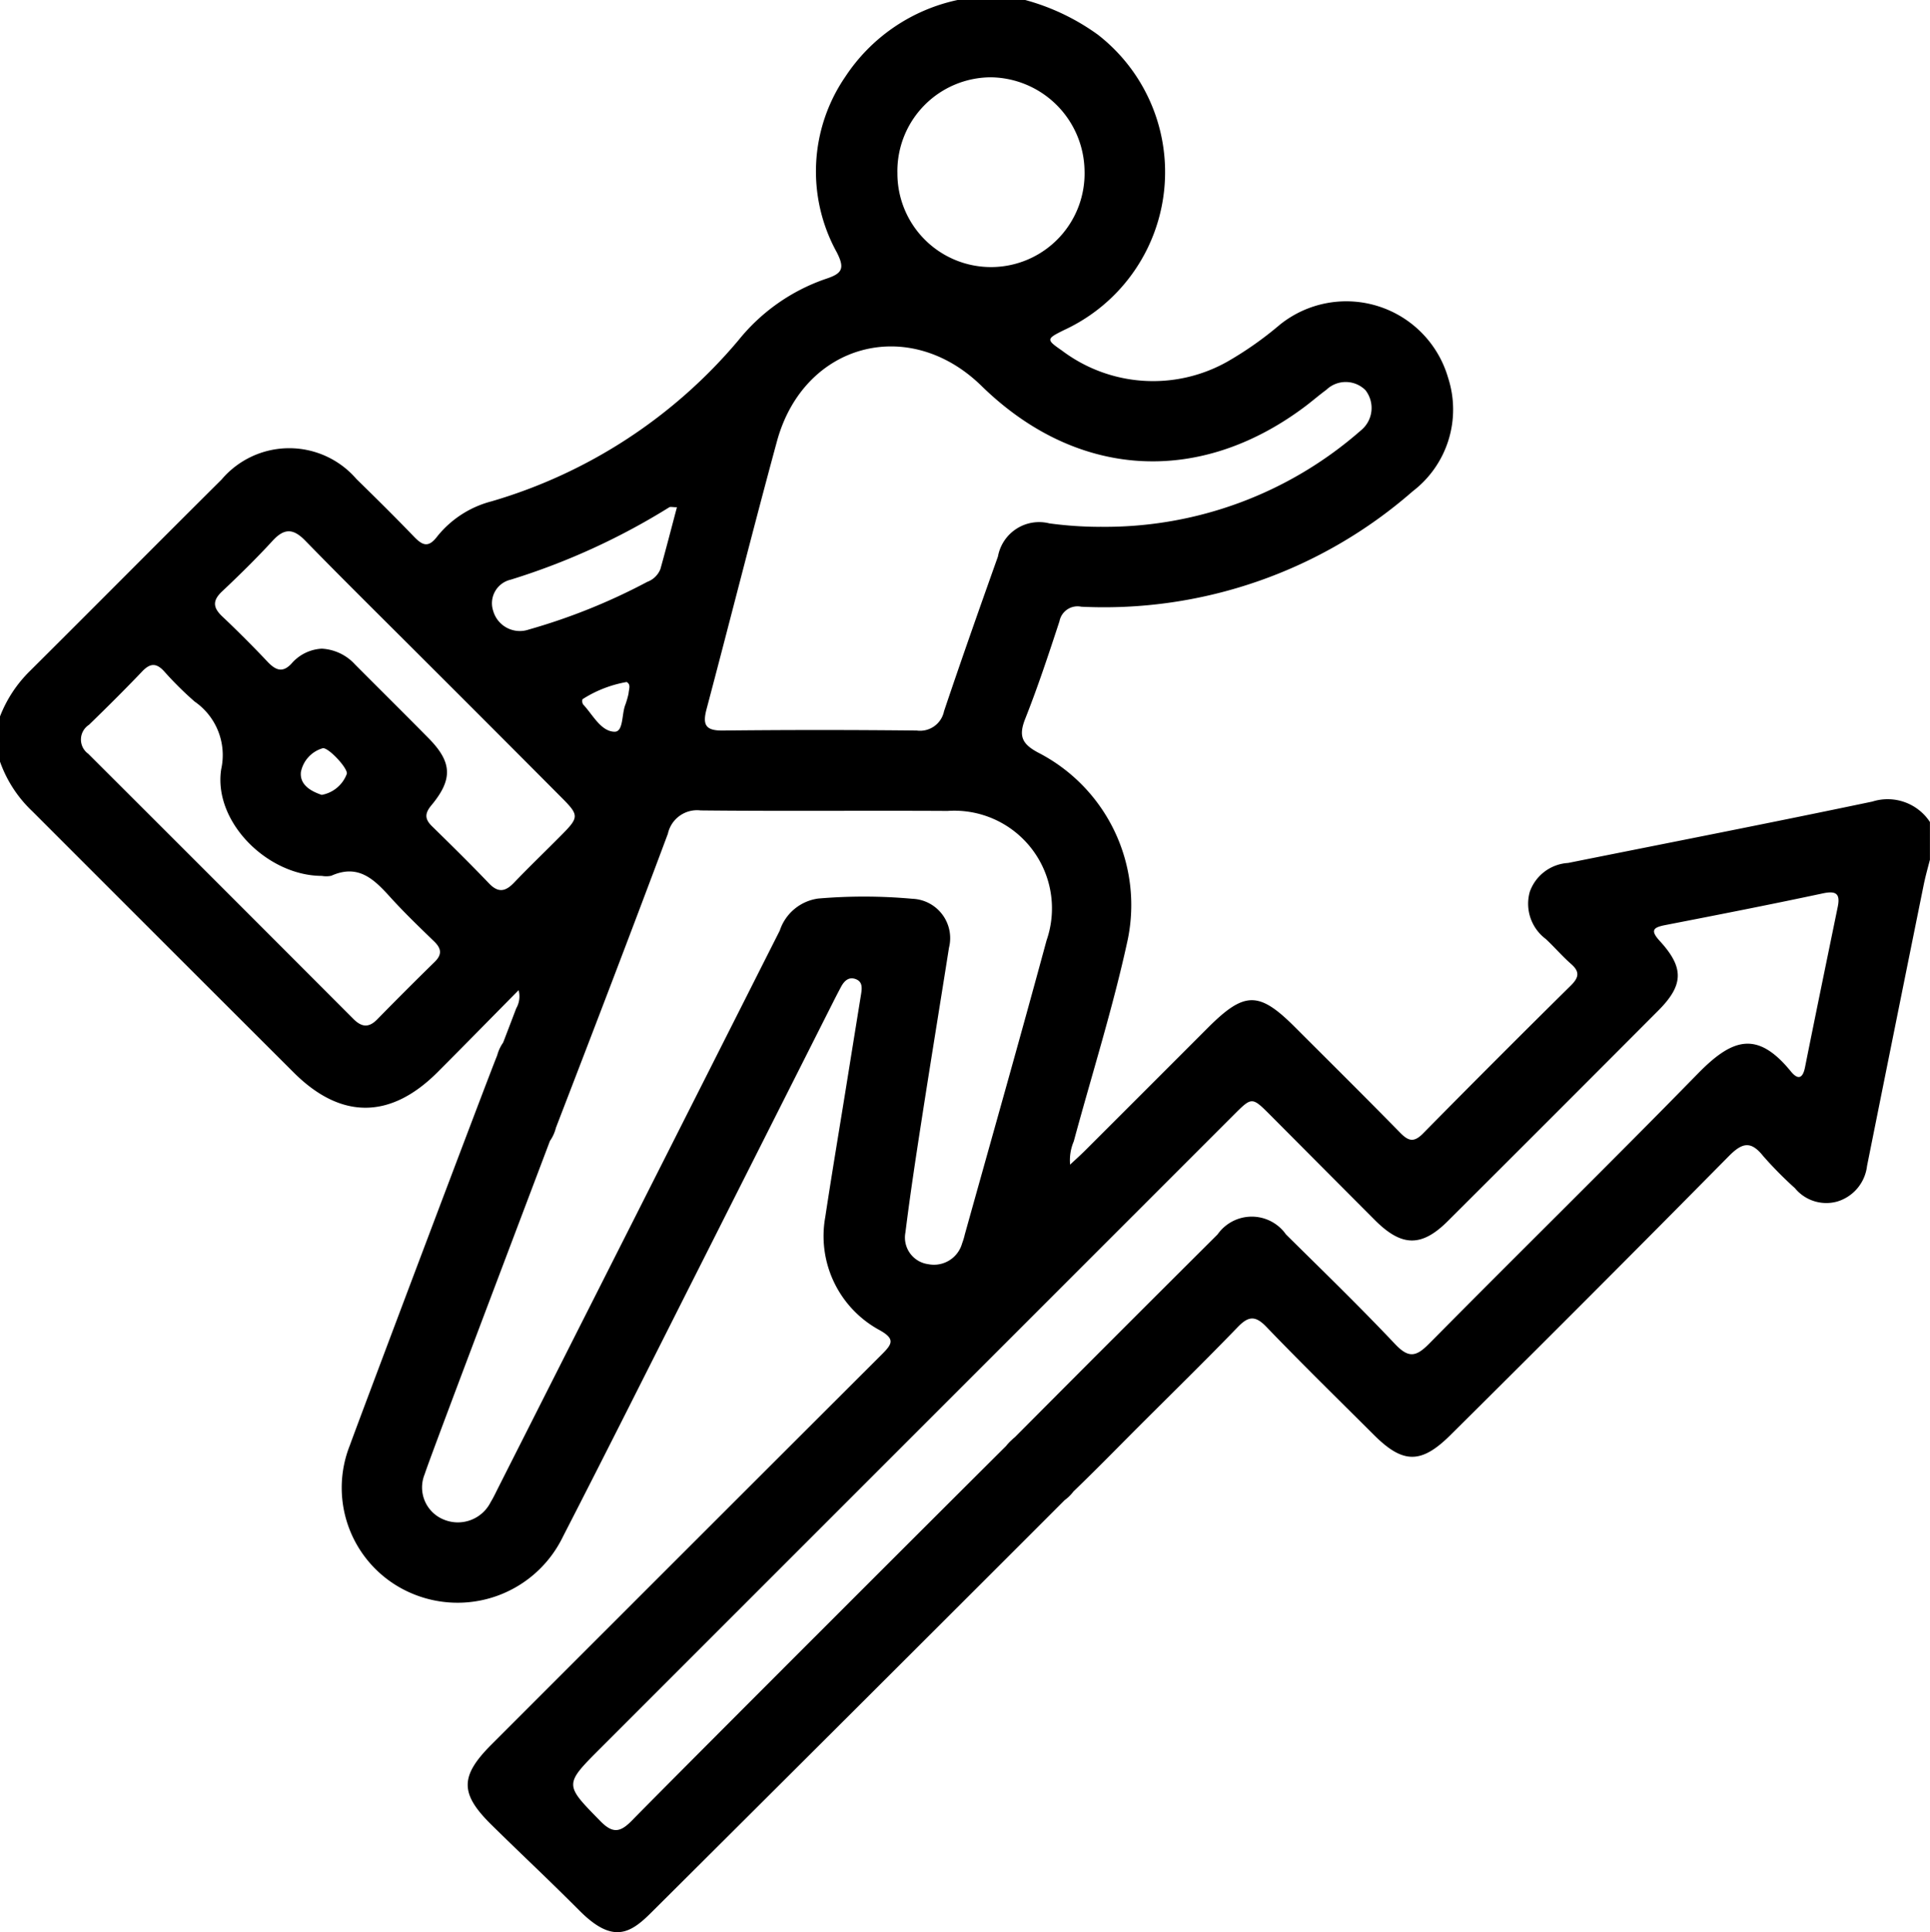 <svg xmlns="http://www.w3.org/2000/svg" xmlns:xlink="http://www.w3.org/1999/xlink" width="86.764" height="86.84" viewBox="0 0 86.764 86.84"><defs><style>.a{fill:none;}.b{clip-path:url(#a);}</style><clipPath id="a"><rect class="a" width="86.764" height="86.84"/></clipPath></defs><g class="b"><path d="M43.043,0h3.05A10.062,10.062,0,0,1,49.357,1.56,7.819,7.819,0,0,1,47.841,14.83c-.809.4-.82.43-.1.926a6.805,6.805,0,0,0,7.431.5A15.678,15.678,0,0,0,57.528,14.6,4.766,4.766,0,0,1,65.1,16.978a4.623,4.623,0,0,1-1.589,5.1,21.078,21.078,0,0,1-14.9,5.19.828.828,0,0,0-.983.656c-.484,1.474-.971,2.95-1.543,4.391-.3.767-.143,1.122.588,1.511a7.7,7.7,0,0,1,4.026,8.4c-.66,3.055-1.611,6.048-2.427,9.07a2.165,2.165,0,0,0-.165,1.047c.276-.258.483-.442.678-.637q2.757-2.752,5.51-5.508c1.653-1.653,2.3-1.658,3.926-.029,1.577,1.577,3.162,3.146,4.723,4.739.368.376.616.454,1.027.037q3.3-3.349,6.644-6.649c.355-.351.424-.612.02-.966s-.753-.764-1.145-1.129a1.979,1.979,0,0,1-.719-2.116,1.95,1.95,0,0,1,1.722-1.3c4.562-.914,9.129-1.805,13.682-2.76a2.275,2.275,0,0,1,2.586.919v1.695c-.1.383-.206.762-.284,1.148Q85.2,46.089,83.934,52.4A1.9,1.9,0,0,1,82.6,54a1.827,1.827,0,0,1-1.909-.6,17.027,17.027,0,0,1-1.428-1.445c-.554-.693-.941-.6-1.536,0q-6.224,6.3-12.511,12.532c-1.321,1.317-2.139,1.311-3.443.012-1.621-1.615-3.256-3.215-4.842-4.864-.5-.522-.811-.485-1.289.011-1.432,1.483-2.905,2.926-4.365,4.382-1.1,1.1-2.181,2.214-3.309,3.281a1.778,1.778,0,0,1-2.8-.151,1.852,1.852,0,0,1,.4-2.508q4.572-4.594,9.166-9.167a1.879,1.879,0,0,1,3.08,0c1.648,1.628,3.311,3.241,4.9,4.923.608.643.944.583,1.534-.015,4.009-4.059,8.086-8.051,12.073-12.131,1.543-1.579,2.662-1.971,4.18-.116.3.372.534.373.644-.174.481-2.407.979-4.811,1.472-7.215.123-.6-.085-.73-.683-.6-2.345.5-4.7.961-7.053,1.418-.542.105-.718.224-.265.718,1.1,1.2,1.079,1.978-.065,3.126q-4.725,4.741-9.466,9.466c-1.177,1.172-2.067,1.156-3.262-.033Q59.458,52.48,57.1,50.109c-.819-.818-.821-.816-1.637,0L27,78.568c-1.652,1.652-1.628,1.627-.012,3.279.564.577.9.509,1.426-.029,2.353-2.4,14.524-14.555,16.909-16.922a1.87,1.87,0,0,1,2.711-.239,1.787,1.787,0,0,1-.169,2.763c-3.191,3.2-15.389,15.362-18.594,18.546-.952.952-1.733,1.393-3.21-.084-1.6-1.6-2.346-2.275-3.957-3.857-1.441-1.416-1.431-2.195-.007-3.62q8.774-8.776,17.557-17.544c.46-.459.593-.685-.106-1.076A4.808,4.808,0,0,1,37.1,54.7c.288-1.9.606-3.787.911-5.681q.349-2.172.7-4.344c.041-.256.072-.54-.222-.662-.325-.134-.533.067-.679.339-.12.224-.237.449-.351.676q-3.11,6.162-6.219,12.325c-1.973,3.905-3.932,7.818-5.932,11.71a5.263,5.263,0,0,1-6.913,2.5,5.153,5.153,0,0,1-2.663-6.614c.29-.825,6.282-16.711,6.62-17.517a1.783,1.783,0,0,1,2.341-1.22,1.816,1.816,0,0,1,.989,2.516c-.293.824-6.333,16.694-6.59,17.528a1.558,1.558,0,0,0,.865,2.043,1.65,1.65,0,0,0,2.1-.785c.132-.216.239-.448.354-.675q3.077-6.084,6.153-12.168,3.248-6.424,6.492-12.85a2.121,2.121,0,0,1,1.73-1.437,24.2,24.2,0,0,1,4.228.011,1.769,1.769,0,0,1,1.648,2.2c-.4,2.536-.815,5.068-1.208,7.6-.268,1.727-.533,3.456-.749,5.19a1.208,1.208,0,0,0,1.029,1.433,1.314,1.314,0,0,0,1.518-.936,2.978,2.978,0,0,0,.121-.4c1.228-4.4,2.479-8.8,3.674-13.212a4.389,4.389,0,0,0-4.452-5.823c-3.7-.021-7.4.016-11.1-.023a1.341,1.341,0,0,0-1.47,1.047c-1.649,4.416-3.338,8.816-5.033,13.214a1.781,1.781,0,0,1-2.325,1.252,1.8,1.8,0,0,1-1.017-2.5c.5-1.38,1.038-2.746,1.557-4.118a1.073,1.073,0,0,0,.107-.816c-1.278,1.292-2.459,2.5-3.658,3.7-2.115,2.107-4.335,2.111-6.445.007Q7.334,42.346,1.465,36.474A5.678,5.678,0,0,1,0,34.23V32.2a5.785,5.785,0,0,1,1.336-2.033C4.219,27.3,7.08,24.416,9.962,21.551a3.988,3.988,0,0,1,6.063-.021c.868.848,1.731,1.7,2.572,2.575.377.392.649.547,1.057.007A4.611,4.611,0,0,1,22.1,22.531a22.9,22.9,0,0,0,11.107-7.251,8.636,8.636,0,0,1,3.9-2.741c.734-.24.9-.444.507-1.207A7.522,7.522,0,0,1,38,3.45,8.051,8.051,0,0,1,43.043,0m6.413,23.676A17.432,17.432,0,0,0,61.17,19.352a1.3,1.3,0,0,0,.215-1.816,1.255,1.255,0,0,0-1.756-.019c-.364.267-.7.565-1.068.833-4.758,3.506-10.21,3.125-14.436-1.005-3.261-3.188-8-1.92-9.2,2.5-1.087,4-2.1,8.022-3.162,12.028-.185.7-.049.969.727.96q4.36-.047,8.721,0a1.1,1.1,0,0,0,1.229-.871c.782-2.326,1.6-4.639,2.423-6.952a1.882,1.882,0,0,1,2.311-1.488,17.255,17.255,0,0,0,2.281.156M14.474,39.366c-2.446,0-4.9-2.433-4.529-4.8a2.921,2.921,0,0,0-1.193-3.033,15.308,15.308,0,0,1-1.382-1.371c-.353-.381-.629-.352-.979.015-.78.817-1.581,1.613-2.392,2.4a.787.787,0,0,0-.033,1.3Q9.93,39.827,15.883,45.792c.371.372.692.415,1.076.022q1.272-1.3,2.575-2.575c.343-.334.317-.6-.013-.924-.649-.628-1.3-1.253-1.911-1.921-.74-.817-1.455-1.6-2.716-1.034a1.112,1.112,0,0,1-.42.007m.01-10.212a2.178,2.178,0,0,1,1.486.718c1.094,1.1,2.2,2.192,3.292,3.3,1.064,1.077,1.107,1.845.133,3.018-.3.36-.308.615.019.936.867.85,1.732,1.7,2.572,2.579.422.44.745.361,1.129-.041.682-.715,1.4-1.4,2.092-2.1.84-.846.843-.915,0-1.757Q22.16,32.745,19.1,29.693c-1.8-1.8-3.608-3.581-5.383-5.4-.541-.554-.943-.555-1.464.013-.725.79-1.493,1.543-2.273,2.278-.436.411-.405.727.012,1.121q1.046.989,2.036,2.037c.38.4.7.514,1.109.045a1.928,1.928,0,0,1,1.347-.634m25.86-21.4a4.207,4.207,0,1,0,8.412-.08,4.268,4.268,0,0,0-4.213-4.2,4.218,4.218,0,0,0-4.2,4.284m-9.913,15.04c-.185,0-.283-.031-.34,0a30.548,30.548,0,0,1-7.133,3.256,1.087,1.087,0,0,0-.786,1.4,1.245,1.245,0,0,0,1.6.841A27.137,27.137,0,0,0,29.1,26.15a1.009,1.009,0,0,0,.589-.575c.255-.911.491-1.829.744-2.782M14.463,35.725a1.482,1.482,0,0,0,1.123-.933c.1-.227-.857-1.247-1.088-1.16a1.391,1.391,0,0,0-.971,1.069c-.056.565.43.855.936,1.024m13.794-4.558c.021-.223.111-.4-.084-.515a5.39,5.39,0,0,0-1.987.774.291.291,0,0,0,.028.233c.436.463.787,1.2,1.4,1.228.423.021.326-.791.5-1.216a3.975,3.975,0,0,0,.143-.5" transform="translate(0 0.001)"/></g></svg>